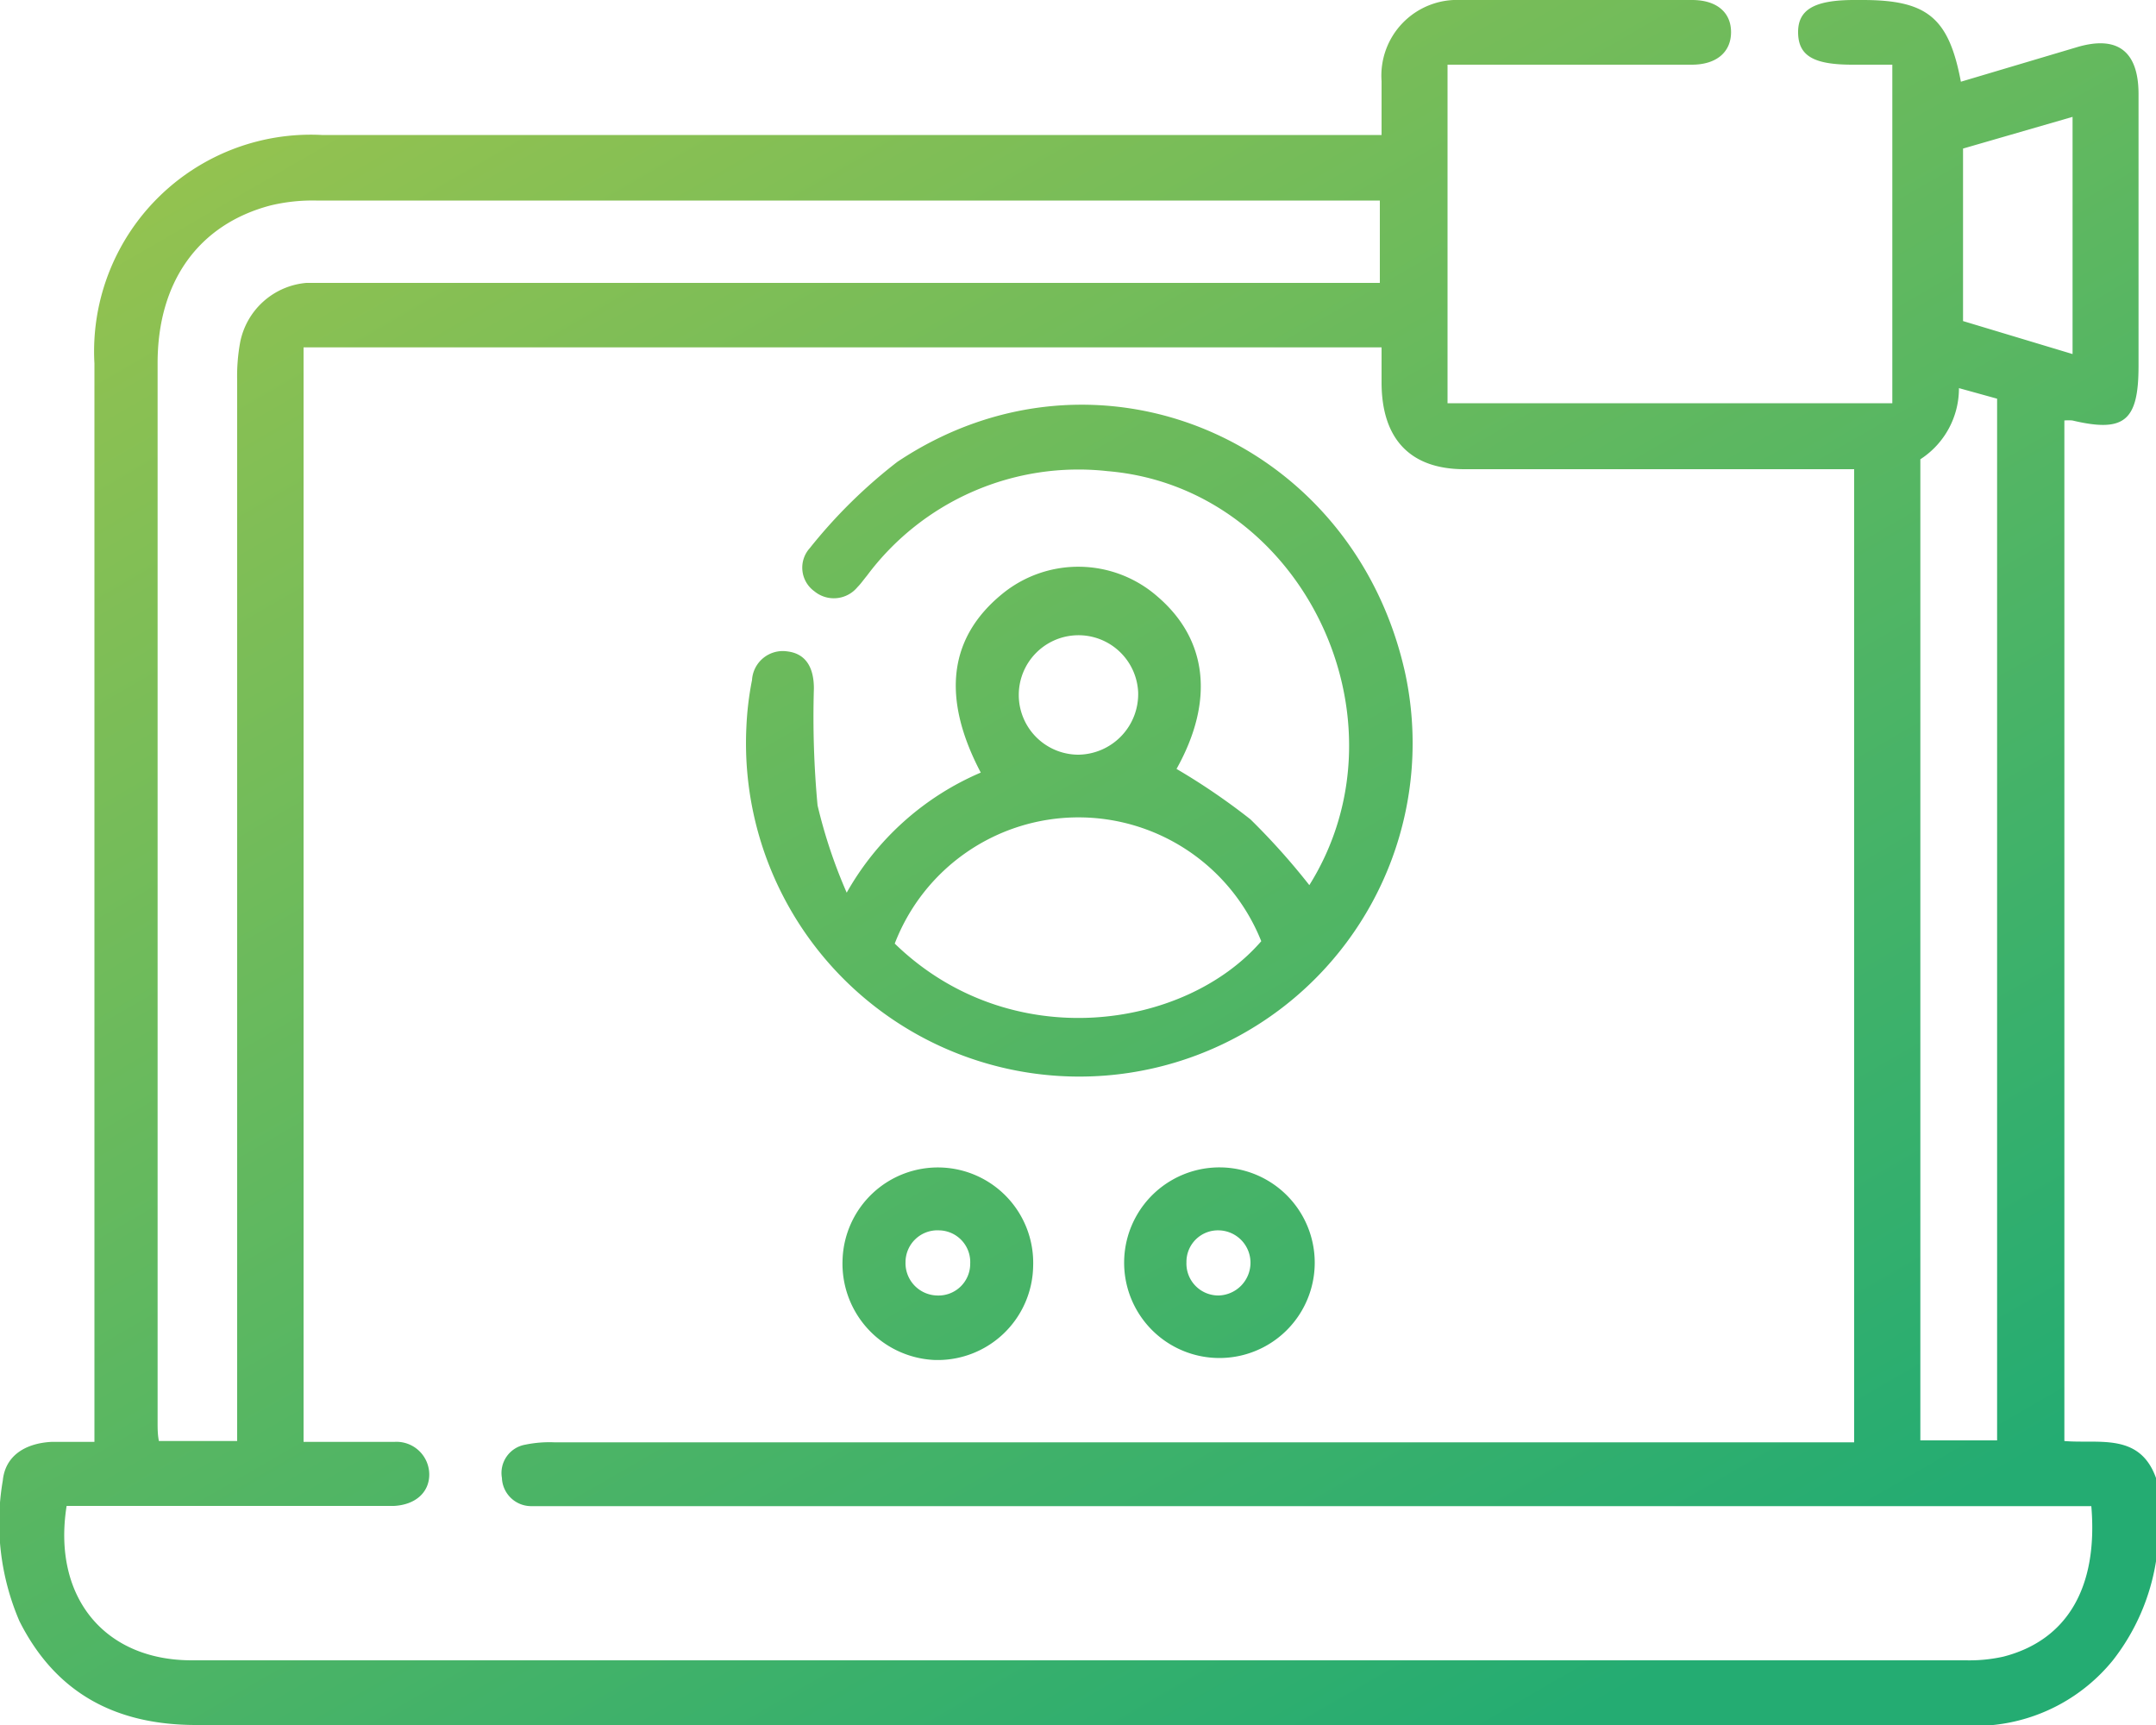 <svg xmlns="http://www.w3.org/2000/svg" xmlns:xlink="http://www.w3.org/1999/xlink" id="Layer_1" data-name="Layer 1" viewBox="0 0 100 80"><defs><style>.cls-1{fill:url(#linear-gradient);}</style><linearGradient id="linear-gradient" x1="26.15" y1="-2.08" x2="78.6" y2="88.78" gradientUnits="userSpaceOnUse"><stop offset="0" stop-color="#93c250"></stop><stop offset="0.9" stop-color="#24ac72"></stop></linearGradient></defs><path class="cls-1" d="M100,72.41A10,10,0,0,1,98,77a8.23,8.23,0,0,1-5.55,3A13.56,13.56,0,0,1,90.9,80Q50,80,9.1,80C5.41,80,2.6,78.56.9,75.18a11.55,11.55,0,0,1-.77-6.52c.11-1.12,1-1.72,2.25-1.79.64,0,1.28,0,2,0V65.49q0-24.31,0-48.63A10.05,10.05,0,0,1,14.93,6.26q23.82,0,47.64,0h1.51c0-.87,0-1.69,0-2.5A3.51,3.51,0,0,1,67.74,0c3.58,0,7.16,0,10.74,0,1.14,0,1.81.57,1.81,1.49S79.62,3,78.47,3H67.14v15.7H87.77V3H85.92c-1.8,0-2.5-.41-2.52-1.47S84.11,0,86,0h.39c3,0,4,.82,4.56,3.79l5.41-1.61c1.85-.54,2.82.19,2.83,2.16,0,4.21,0,8.42,0,12.63,0,2.56-.66,3.1-3.07,2.53a2.21,2.21,0,0,0-.37,0V66.83c1.62.14,3.54-.42,4.28,1.8Zm-3-2.56H25.71c-.36,0-.72,0-1.07,0a1.36,1.36,0,0,1-1.36-1.31A1.33,1.33,0,0,1,24.36,67a5.56,5.56,0,0,1,1.35-.11H86V21.76H84.81c-5.63,0-11.26,0-16.89,0-2.51,0-3.83-1.4-3.84-4,0-.55,0-1.11,0-1.65h-50V66.87h1.38c.94,0,1.89,0,2.83,0a1.52,1.52,0,0,1,1.62,1.51c0,.84-.65,1.41-1.64,1.46-.26,0-.52,0-.78,0H3.09C2.42,74.06,4.84,77,8.89,77Q50,77,91.18,77a7.24,7.24,0,0,0,1.74-.17C95.87,76.07,97.32,73.63,97,69.85ZM64,9.3c-.36,0-.64,0-.93,0q-24.21,0-48.41,0a8.35,8.35,0,0,0-2.12.23c-3.33.88-5.23,3.53-5.23,7.31q0,24.55,0,49.12c0,.29,0,.57.06.87H11V65.47q0-23.92,0-47.83a8.69,8.69,0,0,1,.14-1.77,3.43,3.43,0,0,1,3.07-2.75c.45,0,.91,0,1.37,0H64Zm25.07,12V66.8h3.56V18.49L90.86,18A3.91,3.91,0,0,1,89.1,21.28Zm7.06-4.88v-11L91.05,6.89v8Zm-56.87,25a13,13,0,0,1,6.23-5.59c-1.83-3.48-1.49-6.26,1-8.29a5.57,5.57,0,0,1,7.19.12c2.34,2,2.65,4.85.89,8A30.44,30.44,0,0,1,58,38a31.75,31.75,0,0,1,2.73,3.05c4.83-7.73-.36-18.45-9.36-19.2a12.23,12.23,0,0,0-11.16,4.85c-.15.18-.28.37-.44.53a1.42,1.42,0,0,1-2,.19,1.35,1.35,0,0,1-.21-2,23.73,23.73,0,0,1,4.06-4c9.19-6.14,21.16-1.1,23.56,9.82A15.46,15.46,0,1,1,34.62,33.7a14.31,14.31,0,0,1,.26-2.16,1.43,1.43,0,0,1,1.64-1.33c.83.1,1.23.71,1.23,1.72a44.43,44.43,0,0,0,.17,5.42A23.64,23.64,0,0,0,39.29,41.44Zm2.24,2.34c5.34,5.19,13.44,4,17-.11a9.13,9.13,0,0,0-17,.11ZM52.79,32.1A2.77,2.77,0,1,0,50,35,2.81,2.81,0,0,0,52.79,32.1ZM47.92,58.71a4.43,4.43,0,0,1-4.61,4.36,4.47,4.47,0,0,1-4.23-4.65,4.42,4.42,0,1,1,8.84.29ZM45,58.61a1.47,1.47,0,0,0-1.44-1.55A1.48,1.48,0,0,0,42,58.53a1.5,1.5,0,0,0,1.45,1.55A1.47,1.47,0,0,0,45,58.61Zm7.14-.08a4.42,4.42,0,1,1,8.84.06,4.42,4.42,0,1,1-8.84-.06Zm4.39,1.55A1.52,1.52,0,0,0,58,58.59a1.5,1.5,0,0,0-1.47-1.53,1.46,1.46,0,0,0-1.5,1.48A1.48,1.48,0,0,0,56.51,60.08Z"></path></svg>